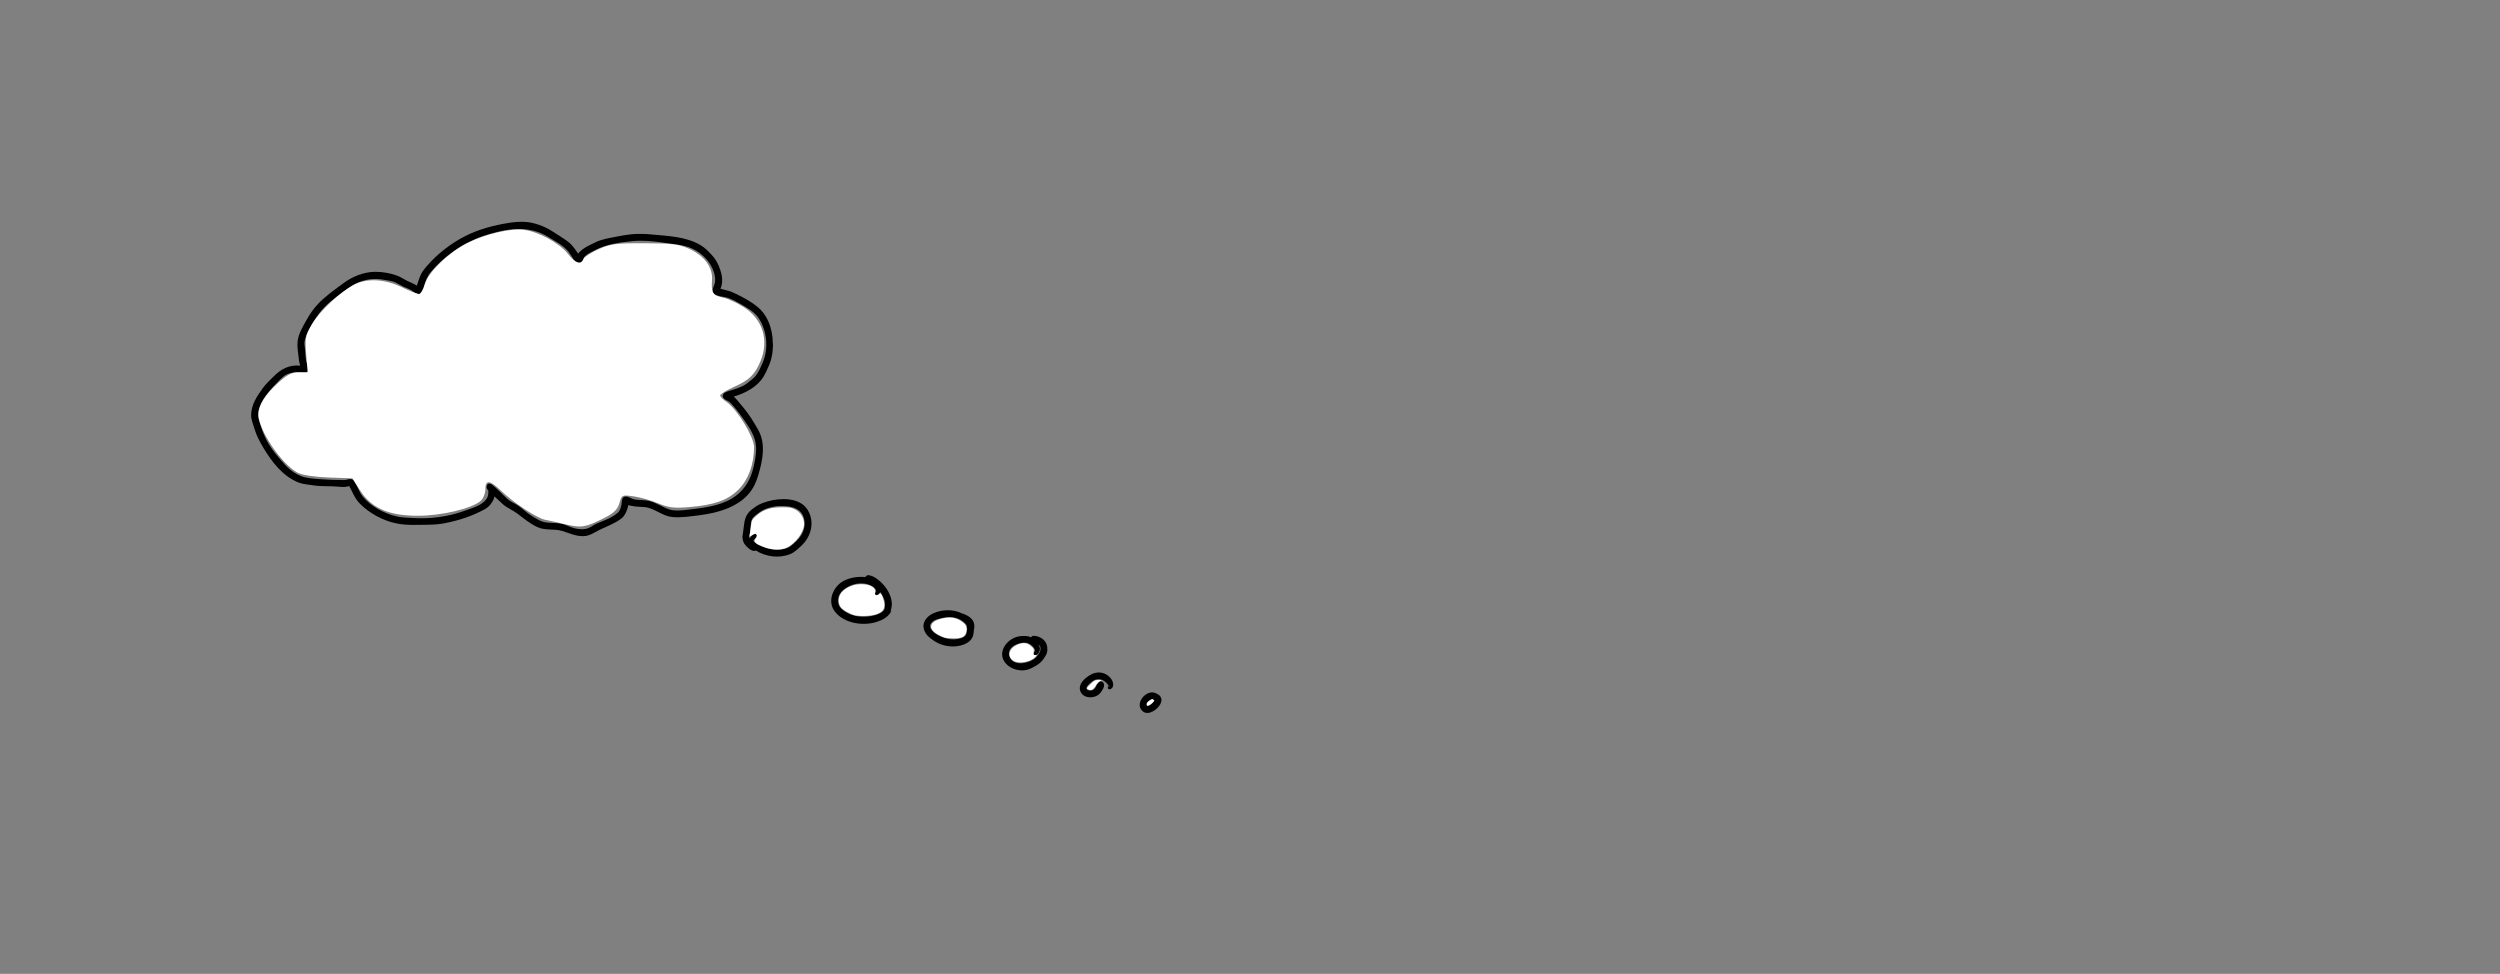 <?xml version="1.0"?>
<svg xmlns="http://www.w3.org/2000/svg" xmlns:inkscape="http://www.inkscape.org/namespaces/inkscape" xmlns:sodipodi="http://sodipodi.sourceforge.net/DTD/sodipodi-0.dtd" width="181.405" height="70.664" viewBox="0 0 181.405 70.664" version="1.1" id="svg941" inkscape:version="0.92.4 (5da689c313, 2019-01-14)" sodipodi:docname="Implicit Expectations.svg"><rect x="0" y="0" width="181.405" height="70.664" fill="#808080" stroke="none"/> <defs id="defs935"></defs> <sodipodi:namedview id="base" pagecolor="#ffffff" bordercolor="#666666" borderopacity="1.0" inkscape:pageopacity="0.0" inkscape:pageshadow="2" inkscape:zoom="0.49497475" inkscape:cx="564.57608" inkscape:cy="-168.36298" inkscape:document-units="mm" inkscape:current-layer="layer7" showgrid="false" fit-margin-top="0" fit-margin-left="0" fit-margin-right="0" fit-margin-bottom="0" inkscape:pagecheckerboard="true" inkscape:window-width="1920" inkscape:window-height="1053" inkscape:window-x="0" inkscape:window-y="-10" inkscape:window-maximized="1" inkscape:snap-global="false"></sodipodi:namedview>  <g inkscape:groupmode="layer" id="layer3" inkscape:label="03-implicit-expectation" transform="translate(85.618,51.305)"> <g transform="translate(-125.609,-149.737)" id="g1600"> <g transform="translate(-7.182,7.56)" id="g1294"> <path d="m 103.263,115.763 c 0,0 0.007,0.309 -0.011,0.463 -0.045,0.391 -0.107,0.764 -0.267,1.128 -0.169,0.385 -0.329,0.794 -0.604,1.122 -0.508,0.606 -1.219,0.944 -1.957,1.173 -0.006,0.002 0.132,0.133 0.193,0.206 0.169,0.202 0.339,0.403 0.508,0.605 0.413,0.492 0.739,1.034 1.056,1.59 0.577,1.012 0.336,2.196 0.029,3.246 -0.093,0.32 -0.224,0.679 -0.398,0.974 -0.795,1.349 -2.504,1.823 -3.95,1.998 -0.627,0.076 -1.283,0.181 -1.919,0.12 -0.638,-0.06 -1.157,-0.531 -1.769,-0.681 -0.355,-0.087 -0.727,-0.029 -1.087,-0.115 -0.105,-0.025 -0.223,-0.021 -0.313,-0.081 -0.006,-0.004 -0.011,0.033 -0.015,0.051 -0.021,0.083 -0.036,0.169 -0.067,0.249 -0.107,0.286 -0.204,0.511 -0.45,0.698 -0.491,0.373 -1.044,0.555 -1.586,0.823 -0.372,0.184 -0.696,0.429 -1.125,0.444 -0.589,0.021 -1.042,-0.224 -1.587,-0.381 -0.566,-0.163 -1.185,-0.02 -1.731,-0.256 -0.563,-0.244 -1.017,-0.637 -1.5,-1 -0.325,-0.245 -0.716,-0.392 -1.025,-0.656 -0.229,-0.196 -0.408,-0.397 -0.639,-0.59 -0.005,-0.004 -0.021,0.079 -0.029,0.121 -0.015,0.077 -0.055,0.151 -0.095,0.219 -0.125,0.215 -0.307,0.439 -0.527,0.562 -0.924,0.517 -1.925,0.843 -2.967,1.044 -0.375,0.072 -0.749,0.103 -1.131,0.107 -0.768,0.008 -1.575,0.063 -2.337,-0.088 -0.982,-0.195 -1.982,-0.734 -2.688,-1.45 -0.353,-0.359 -0.522,-0.826 -0.759,-1.263 -0.003,-0.006 -0.18,0.046 -0.272,0.054 -0.248,0.02 -0.289,0.007 -0.588,-0.018 -0.58,-0.051 -1.166,0.002 -1.743,-0.09 -0.346,-0.056 -0.733,-0.073 -1.063,-0.2 -1.157,-0.447 -1.967,-1.517 -2.581,-2.55 -0.263,-0.443 -0.488,-0.872 -0.636,-1.367 -0.086,-0.29 -0.242,-0.661 -0.239,-0.983 0.006,-0.754 0.434,-1.387 0.859,-1.97 0.222,-0.304 0.499,-0.557 0.764,-0.823 0.559,-0.559 1.127,-0.862 1.939,-0.796 0.006,3.5e-4 -0.011,-0.04 -0.016,-0.061 -0.016,-0.059 -0.032,-0.118 -0.049,-0.177 -0.03,-0.109 -0.033,-0.225 -0.047,-0.337 -0.042,-0.342 -0.121,-0.843 -0.076,-1.2 0.071,-0.559 0.383,-1.063 0.65,-1.542 0.225,-0.403 0.496,-0.802 0.812,-1.139 0.553,-0.588 1.212,-1.043 1.857,-1.521 0.651,-0.482 1.471,-0.821 2.293,-0.829 0.532,-0.005 1.101,0.093 1.6,0.275 0.258,0.094 0.48,0.255 0.725,0.375 0.295,0.144 0.462,0.194 0.72,0.353 0.005,0.003 0.038,-0.148 0.064,-0.221 0.051,-0.144 0.103,-0.289 0.154,-0.433 0.109,-0.306 0.324,-0.559 0.532,-0.801 0.72,-0.836 1.717,-1.606 2.706,-2.116 1.032,-0.533 2.153,-0.819 3.294,-0.994 0.316,-0.049 0.742,-0.083 1.081,-0.062 0.694,0.042 1.442,0.321 2.019,0.702 0.369,0.243 0.753,0.464 1.106,0.729 0.317,0.237 0.52,0.559 0.746,0.876 0.004,0.005 0.045,-0.067 0.073,-0.097 0.105,-0.11 0.168,-0.159 0.295,-0.253 0.242,-0.178 0.596,-0.331 0.876,-0.472 0.476,-0.238 1.034,-0.313 1.547,-0.416 0.357,-0.071 0.719,-0.134 1.081,-0.17 0.473,-0.047 1.023,-0.028 1.475,0.016 1.189,0.116 2.503,0.15 3.556,0.79 0.311,0.189 0.559,0.452 0.805,0.716 0.157,0.167 0.319,0.404 0.417,0.612 0.248,0.526 0.474,1.255 0.193,1.816 -0.003,0.006 0.273,0.075 0.411,0.109 0.127,0.032 0.258,0.059 0.377,0.112 0.518,0.228 1.025,0.483 1.496,0.797 0.294,0.196 0.595,0.43 0.813,0.712 0.658,0.854 0.789,1.967 0.67,3.006 l 0.049,-0.794 z m -20.787,10.444 c 0,0 0,0 0,0 z m 17.544,-6.794 c 0,0 0,0 0,0 z m -17.543,6.788 c 0,0 0.033,-0.151 0.087,-0.2 0.084,-0.076 0.222,-0.028 0.3,0.031 0.403,0.306 0.752,0.715 1.131,1.05 0.193,0.17 0.406,0.265 0.636,0.394 0.292,0.164 0.517,0.394 0.783,0.594 0.271,0.203 0.637,0.43 0.931,0.575 0.46,0.227 1.037,0.137 1.531,0.225 0.332,0.059 0.619,0.241 0.944,0.325 0.35,0.091 0.744,0.132 1.081,-0.019 0.217,-0.097 0.409,-0.251 0.629,-0.339 0.495,-0.198 1.095,-0.412 1.49,-0.78 0.145,-0.136 0.216,-0.394 0.25,-0.581 0.038,-0.211 -0.007,-0.556 0.3,-0.575 0.204,-0.012 0.421,0.165 0.625,0.206 0.357,0.073 0.721,0.029 1.075,0.113 0.526,0.124 0.966,0.456 1.475,0.619 0.37,0.119 0.83,0.078 1.212,0.033 0.989,-0.117 2.004,-0.211 2.925,-0.621 1.124,-0.499 1.738,-1.402 1.996,-2.593 0.127,-0.589 0.233,-1.188 0.092,-1.788 -0.096,-0.409 -0.336,-0.84 -0.565,-1.175 -0.376,-0.55 -0.779,-1.139 -1.254,-1.613 -0.153,-0.152 -0.526,-0.215 -0.531,-0.475 -0.006,-0.271 0.393,-0.344 0.57,-0.401 0.393,-0.126 0.85,-0.252 1.178,-0.51 0.181,-0.142 0.439,-0.328 0.595,-0.502 0.251,-0.278 0.392,-0.65 0.541,-0.984 0.454,-1.018 0.331,-2.334 -0.285,-3.26 -0.311,-0.468 -0.851,-0.745 -1.318,-1.024 -0.249,-0.149 -0.571,-0.315 -0.851,-0.419 -0.335,-0.124 -0.754,-0.1 -1.05,-0.3 -0.299,-0.202 0.043,-0.641 0.062,-0.9 0.031,-0.408 -0.108,-0.839 -0.313,-1.188 -0.407,-0.693 -1.094,-1.193 -1.869,-1.394 -0.451,-0.117 -1.441,-0.227 -1.65,-0.257 -0.71,-0.102 -1.458,-0.169 -2.175,-0.099 -0.899,0.087 -1.913,0.232 -2.725,0.662 -0.199,0.105 -0.524,0.246 -0.712,0.431 -0.166,0.163 -0.135,0.527 -0.431,0.537 -0.206,0.007 -0.347,-0.242 -0.44,-0.381 -0.008,-0.013 -0.199,-0.319 -0.304,-0.456 -0.366,-0.477 -0.992,-0.785 -1.462,-1.081 -1.455,-0.917 -3.118,-0.623 -4.669,-0.113 -1.478,0.487 -2.881,1.445 -3.881,2.638 -0.262,0.312 -0.399,0.681 -0.504,1.07 -0.05,0.186 0.018,0.478 -0.233,0.549 -0.23,0.065 -0.56,-0.221 -0.686,-0.299 -0.162,-0.099 -0.35,-0.149 -0.52,-0.232 -0.207,-0.101 -0.403,-0.22 -0.61,-0.321 -0.257,-0.125 -0.671,-0.166 -0.915,-0.21 -0.626,-0.113 -1.267,-0.029 -1.856,0.225 -0.255,0.11 -0.503,0.271 -0.724,0.435 -0.626,0.465 -1.297,0.918 -1.826,1.503 -0.361,0.399 -0.627,0.879 -0.894,1.342 -0.173,0.299 -0.34,0.643 -0.394,0.989 -0.028,0.181 0.02,0.371 0.034,0.55 0.024,0.326 0.032,0.652 0.113,0.97 0.05,0.196 0.278,0.464 0.072,0.655 -0.161,0.15 -0.435,0.059 -0.613,0.05 -0.276,-0.014 -0.587,0.026 -0.844,0.131 -0.251,0.103 -0.459,0.326 -0.645,0.514 -0.528,0.535 -1.038,1.074 -1.334,1.776 -0.098,0.233 -0.187,0.539 -0.152,0.798 0.025,0.189 0.218,0.742 0.22,0.751 0.219,0.73 0.621,1.44 1.11,2.021 0.532,0.632 0.984,1.227 1.77,1.54 0.383,0.153 0.868,0.185 1.275,0.219 0.61,0.05 1.244,0.075 1.856,0.075 0.222,0 0.438,-0.156 0.65,-0.019 0.107,0.07 0.152,0.195 0.212,0.302 0.159,0.283 0.288,0.652 0.494,0.905 0.594,0.729 1.569,1.243 2.475,1.45 0.365,0.083 0.685,0.084 1.069,0.11 1.303,0.088 2.653,-0.072 3.879,-0.529 0.533,-0.199 1.433,-0.411 1.658,-1.043 0.043,-0.119 0.037,-0.28 0.043,-0.4 3.2e-4,-0.006 -0.032,-0.047 -0.046,-0.069 -0.054,-0.078 -0.069,-0.109 -0.089,-0.2 l -7.1e-4,-0.013 z" style="fill:#000000;fill-opacity:1;fill-rule:evenodd;stroke:none;stroke-width:0.353" id="path1183" inkscape:connector-curvature="0"></path> <path style="opacity:1;vector-effect:none;fill:#ffffff;fill-opacity:1;stroke:none;stroke-width:0.933;stroke-linecap:butt;stroke-linejoin:miter;stroke-miterlimit:4;stroke-dasharray:none;stroke-dashoffset:0;stroke-opacity:1" d="m -140.937,-78.516 c -2.161,-0.515 -4.77,-1.098 -5.798,-1.297 -2.226,-0.43 -8.552,-4.601 -12.089,-7.971 -3.09,-2.944 -4.256,-3.048 -4.256,-0.378 0,1.118 -0.562,2.532 -1.25,3.143 -2.406,2.138 -10.687,4.111 -17.256,4.111 -8.001,0 -12.729,-2.091 -15.848,-7.009 l -2.047,-3.228 -6.473,-0.236 c -3.783,-0.138 -7.299,-0.663 -8.46,-1.264 -4.432,-2.292 -10.783,-11.686 -10.802,-15.977 -0.011,-2.503 1.69,-5.265 5.279,-8.573 2.516,-2.319 3.814,-2.999 5.728,-2.999 h 2.474 l -0.41,-4.89 c -0.372,-4.437 -0.229,-5.199 1.543,-8.222 2.178,-3.716 7.945,-9.083 11.789,-10.97 3.508,-1.722 8.248,-1.43 12.855,0.792 2.123,1.024 4.231,1.862 4.684,1.862 0.454,0 1.202,-1.261 1.664,-2.802 0.979,-3.268 6.47,-8.563 11.548,-11.136 4.904,-2.485 11.957,-4.129 15.593,-3.634 4.078,0.555 9.821,3.727 12.059,6.661 1.887,2.474 3.548,3.003 4.189,1.334 0.212,-0.553 2.05,-1.758 4.085,-2.679 3.259,-1.474 4.762,-1.67 12.627,-1.649 7.501,0.02 9.453,0.263 12.209,1.517 4.248,1.933 6.535,5.091 6.277,8.665 -0.246,3.412 0.229,4.144 3.057,4.709 1.257,0.251 3.806,1.433 5.665,2.625 5.188,3.329 6.948,9.042 4.552,14.777 -1.562,3.739 -3.028,5.157 -7.294,7.062 -2.062,0.92 -3.75,1.962 -3.75,2.315 0,0.353 0.765,1.142 1.7,1.755 2.85,1.867 7.586,9.601 7.586,12.387 0,4.667 -1.557,8.935 -4.238,11.615 -2.948,2.948 -6.618,4.249 -13.649,4.839 -3.972,0.333 -5.564,0.135 -8.333,-1.034 -1.883,-0.795 -4.9,-1.656 -6.705,-1.914 -3.227,-0.461 -3.293,-0.43 -3.941,1.83 -0.49,1.707 -1.483,2.718 -3.861,3.93 -5.363,2.733 -6.488,2.936 -10.702,1.933 z" id="path1278" inkscape:connector-curvature="0" transform="matrix(0.265,0,0,0.265,125.609,149.737)"></path> </g> <g transform="translate(-17.741,0.41)" id="g1400"> <path d="m 142.015,148.811 c 0,0 -0.002,0.115 -0.024,0.167 -0.051,0.12 -0.096,0.21 -0.181,0.315 -0.246,0.301 -0.789,0.652 -1.156,0.344 -0.66,-0.553 0.291,-1.669 0.963,-1.303 0.006,0.003 0.107,0.048 0.154,0.077 0.057,0.035 0.113,0.086 0.152,0.139 0.13,0.176 0.096,0.365 0.017,0.551 l 0.076,-0.288 z m -0.543,0.006 c 0,0 -0.08,-0.048 -0.12,-0.072 -0.005,-0.003 -0.069,0.021 -0.1,0.034 -0.054,0.021 -0.124,0.079 -0.161,0.104 -0.142,0.096 -0.217,0.216 -0.117,0.366 0.004,0.005 0.058,-0.008 0.085,-0.015 0.048,-0.012 0.105,-0.053 0.142,-0.073 0.142,-0.08 0.207,-0.175 0.299,-0.307 l -0.028,-0.036 z m 0.375,0.263 c 0,0 0.006,0 0.006,0 z" style="fill:#000000;fill-opacity:1;fill-rule:evenodd;stroke:none;stroke-width:0.353" id="path1203" inkscape:connector-curvature="0"></path> <path style="opacity:1;vector-effect:none;fill:#ffffff;fill-opacity:1;stroke:none;stroke-width:0.247;stroke-linecap:butt;stroke-linejoin:miter;stroke-miterlimit:4;stroke-dasharray:none;stroke-dashoffset:0;stroke-opacity:1" d="m 140.953,149.19 c -0.024,-0.064 -0.02,-0.11 0.016,-0.169 0.042,-0.068 0.186,-0.183 0.292,-0.233 l 0.083,-0.039 0.059,0.036 c 0.074,0.045 0.086,0.062 0.067,0.098 -0.039,0.072 -0.198,0.223 -0.299,0.283 -0.133,0.079 -0.195,0.086 -0.219,0.023 z" id="path1318" inkscape:connector-curvature="0"></path> </g> <g transform="translate(-24.322,3.341)" id="g1396"> <path d="m 145.092,144.691 c 0,0 0,0.062 0,0.094 0,0.051 -0.014,0.11 -0.037,0.156 -0.051,0.101 -0.193,0.222 -0.313,0.144 -0.065,-0.042 -0.061,-0.163 0.005,-0.19 0.034,-0.014 0.11,-0.006 0.102,-0.042 -0.008,-0.034 -0.065,0.031 -0.1,0.031 -0.003,1e-5 -0.01,-0.051 -0.013,-0.056 -0.021,-0.049 -0.059,-0.097 -0.094,-0.137 -0.114,-0.135 -0.281,-0.261 -0.456,-0.3 -0.354,-0.079 -0.627,0.121 -0.86,0.354 -0.063,0.063 -0.171,0.178 -0.177,0.277 -0.012,0.191 0.356,0.199 0.464,0.137 0.241,-0.138 0.216,-0.315 0.367,-0.512 0.131,-0.172 0.35,-0.143 0.431,0.062 0.078,0.196 -0.116,0.464 -0.216,0.612 -0.352,0.519 -1.395,0.519 -1.522,-0.193 -0.048,-0.272 0.12,-0.553 0.309,-0.733 0.398,-0.376 0.921,-0.658 1.478,-0.424 0.361,0.152 0.727,0.546 0.598,0.956 l 0.034,-0.237 z" style="fill:#000000;fill-opacity:1;fill-rule:evenodd;stroke:none;stroke-width:0.353" id="path1201" inkscape:connector-curvature="0"></path> <path style="opacity:1;vector-effect:none;fill:#ffffff;fill-opacity:1;stroke:none;stroke-width:0.247;stroke-linecap:butt;stroke-linejoin:miter;stroke-miterlimit:4;stroke-dasharray:none;stroke-dashoffset:0;stroke-opacity:1" d="m 143.226,145.094 c -0.083,-0.055 -0.046,-0.119 0.213,-0.366 0.276,-0.264 0.348,-0.3 0.601,-0.295 0.255,0.005 0.269,0.012 0.12,0.067 -0.092,0.034 -0.249,0.197 -0.349,0.362 -0.186,0.308 -0.364,0.379 -0.586,0.232 z" id="path1320" inkscape:connector-curvature="0"></path> </g> <g transform="translate(-32.072,5.88)" id="g1392"> <path d="m 148.073,139.629 c 0,0 -0.01,0.108 -0.015,0.163 -0.008,0.088 -0.035,0.18 -0.078,0.258 -0.168,0.312 -0.352,0.563 -0.657,0.754 -0.167,0.105 -0.454,0.266 -0.662,0.331 -0.544,0.17 -1.255,-0.014 -1.625,-0.45 -0.713,-0.839 0.192,-1.929 1.125,-1.977 0.24,-0.012 0.49,-0.028 0.707,0.092 0.006,0.003 0.049,-0.048 0.07,-0.073 0.023,-0.028 0.101,-0.036 0.137,-0.036 0.187,0 0.367,0.057 0.53,0.15 0.436,0.25 0.534,0.708 0.397,1.163 l 0.071,-0.375 z m -0.5,-0.025 c 0,0 -0.005,-0.077 -0.018,-0.113 -0.029,-0.083 -0.093,-0.132 -0.156,-0.188 0,0 0.035,0.057 0.052,0.086 0.033,0.053 0.057,0.122 0.066,0.183 0.027,0.174 -0.109,0.515 -0.325,0.512 -0.263,-0.004 -0.017,-0.27 -0.031,-0.356 -0.037,-0.226 -0.412,-0.507 -0.631,-0.537 -0.5,-0.069 -1.429,0.295 -1.231,0.956 0.251,0.839 1.52,0.553 1.957,0.078 0.206,-0.224 0.419,-0.521 0.249,-0.823 l 0.068,0.201 z" style="fill:#000000;fill-opacity:1;fill-rule:evenodd;stroke:none;stroke-width:0.353" id="path1199" inkscape:connector-curvature="0"></path> <path style="opacity:1;vector-effect:none;fill:#ffffff;fill-opacity:1;stroke:none;stroke-width:0.247;stroke-linecap:butt;stroke-linejoin:miter;stroke-miterlimit:4;stroke-dasharray:none;stroke-dashoffset:0;stroke-opacity:1" d="m 145.639,140.525 c -0.518,-0.287 -0.404,-0.899 0.221,-1.183 0.421,-0.191 0.725,-0.165 1.01,0.085 0.213,0.187 0.237,0.238 0.2,0.434 -0.037,0.197 -0.025,0.222 0.105,0.222 0.145,0 0.146,0.002 0.02,0.143 -0.307,0.345 -1.172,0.511 -1.557,0.298 z" id="path1322" inkscape:connector-curvature="0"></path> </g> <g transform="translate(-39.155,9.087)" id="g1388"> <path d="m 149.842,134.772 c 0,0 -0.011,0.192 -0.016,0.287 -0.006,0.107 -0.033,0.213 -0.051,0.319 -0.063,0.365 -0.356,0.603 -0.682,0.731 -0.663,0.261 -1.53,0.159 -2.125,-0.233 -0.301,-0.198 -0.592,-0.404 -0.737,-0.748 -0.239,-0.566 0.123,-1.044 0.634,-1.278 0.661,-0.302 1.466,-0.306 2.116,0.019 0.006,0.003 0.07,0.018 0.1,0.028 0.054,0.019 0.123,0.054 0.165,0.072 0.144,0.063 0.309,0.185 0.417,0.303 0.271,0.297 0.177,0.744 0.115,1.1 l 0.066,-0.6 z m -0.517,0.202 c 0,0 -0.036,-0.088 -0.017,-0.127 0.003,-0.006 -0.005,-0.065 -0.009,-0.094 -0.006,-0.046 -0.051,-0.101 -0.085,-0.133 -0.163,-0.157 -0.321,-0.295 -0.535,-0.38 -0.554,-0.22 -1.052,-0.102 -1.589,0.058 -0.175,0.052 -0.425,0.235 -0.449,0.436 -0.038,0.323 0.403,0.626 0.634,0.742 0.488,0.244 0.99,0.331 1.523,0.204 0.153,-0.036 0.365,-0.13 0.443,-0.284 0.059,-0.117 0.069,-0.291 0.087,-0.412 l -0.004,-0.011 z" style="fill:#000000;fill-opacity:1;fill-rule:evenodd;stroke:none;stroke-width:0.353" id="path1197" inkscape:connector-curvature="0"></path> <path style="opacity:1;vector-effect:none;fill:#ffffff;fill-opacity:1;stroke:none;stroke-width:0.247;stroke-linecap:butt;stroke-linejoin:miter;stroke-miterlimit:4;stroke-dasharray:none;stroke-dashoffset:0;stroke-opacity:1" d="m 147.703,135.612 c -0.092,-0.028 -0.287,-0.113 -0.434,-0.188 -0.865,-0.444 -0.71,-1.022 0.327,-1.218 0.504,-0.095 0.843,-0.052 1.204,0.152 0.399,0.226 0.53,0.442 0.473,0.779 -0.067,0.398 -0.315,0.539 -0.936,0.531 -0.257,-0.003 -0.543,-0.028 -0.635,-0.057 z" id="path1324" inkscape:connector-curvature="0"></path> </g> <g transform="translate(-47.173,12.027)" id="g1384"> <path d="m 151.879,130.266 c 0,0 -0.026,0.263 -0.039,0.394 -0.008,0.076 -0.035,0.159 -0.077,0.222 -0.232,0.347 -0.622,0.538 -1.014,0.659 -0.993,0.307 -2.383,0.09 -3.031,-0.794 -0.536,-0.731 -0.105,-1.775 0.644,-2.181 0.483,-0.262 1.049,-0.337 1.587,-0.288 0.006,7.1e-4 0.092,-0.113 0.156,-0.131 0.08,-0.021 0.182,0.014 0.256,0.034 0.284,0.076 0.57,0.318 0.775,0.516 0.572,0.553 0.93,1.379 0.642,2.157 z m -0.493,-0.075 c 0,0 -0.003,-0.071 -0.004,-0.106 -0.003,-0.065 -0.032,-0.128 -0.058,-0.187 -0.083,-0.188 -0.167,-0.375 -0.29,-0.538 -0.004,-0.005 -0.031,0.065 -0.054,0.095 -0.036,0.045 -0.122,0.115 -0.188,0.119 -0.235,0.012 -0.076,-0.242 -0.06,-0.264 0.004,-0.005 -0.012,-0.111 -0.04,-0.155 -0.063,-0.097 -0.174,-0.183 -0.275,-0.237 -0.331,-0.18 -0.732,-0.218 -1.1,-0.156 -0.68,0.115 -1.571,0.702 -1.3,1.506 0.068,0.201 0.251,0.367 0.419,0.484 0.632,0.443 1.453,0.492 2.188,0.3 0.203,-0.053 0.649,-0.207 0.724,-0.466 0.033,-0.113 0.023,-0.233 0.034,-0.35 0.012,-0.124 -0.011,-0.211 -0.054,-0.326 l 0.058,0.282 z" style="fill:#000000;fill-opacity:1;fill-rule:evenodd;stroke:none;stroke-width:0.353" id="path1195" inkscape:connector-curvature="0"></path> <path style="opacity:1;vector-effect:none;fill:#ffffff;fill-opacity:1;stroke:none;stroke-width:0.247;stroke-linecap:butt;stroke-linejoin:miter;stroke-miterlimit:4;stroke-dasharray:none;stroke-dashoffset:0;stroke-opacity:1" d="m 149.168,131.044 c -0.409,-0.116 -0.886,-0.402 -1.026,-0.616 -0.145,-0.222 -0.151,-0.618 -0.014,-0.884 0.215,-0.415 0.877,-0.748 1.491,-0.75 0.688,-0.002 1.117,0.247 1.045,0.608 -0.032,0.162 -0.017,0.192 0.1,0.192 0.076,0 0.157,-0.03 0.179,-0.067 0.023,-0.037 0.065,-0.067 0.094,-0.067 0.107,0 0.307,0.573 0.3,0.861 -0.008,0.338 -0.183,0.528 -0.617,0.669 -0.378,0.123 -1.205,0.151 -1.552,0.053 z" id="path1326" inkscape:connector-curvature="0"></path> </g> <g id="g1406" transform="rotate(180,117.215,133.795)"> <path inkscape:connector-curvature="0" id="path1402" style="fill:#000000;fill-opacity:1;fill-rule:evenodd;stroke:none;stroke-width:0.353" d="m 140.572,130.093 c 0,0 0.001,0.143 -0.01,0.212 -0.024,0.143 -0.051,0.287 -0.069,0.431 -0.078,0.636 -0.098,1.059 -0.627,1.469 -0.175,0.135 -0.376,0.282 -0.581,0.375 -0.19,0.086 -0.391,0.155 -0.592,0.21 -0.895,0.244 -2.267,0.287 -2.845,-0.61 -0.557,-0.864 -0.278,-1.971 0.459,-2.638 0.241,-0.218 0.467,-0.454 0.772,-0.581 0.826,-0.342 1.767,-0.211 2.526,0.253 0.005,0.003 0.057,-0.029 0.087,-0.034 0.066,-0.013 0.137,0.018 0.196,0.042 0.155,0.062 0.317,0.216 0.429,0.339 0.316,0.345 0.254,0.693 0.183,1.125 l 0.073,-0.594 z m -0.5,0.138 c 0,0 7e-4,-0.093 -0.011,-0.138 -0.001,-0.006 -0.08,0.088 -0.12,0.134 -0.066,0.075 -0.279,0.287 -0.394,0.153 -0.114,-0.133 0.165,-0.342 0.228,-0.444 0.004,-0.006 -0.03,-0.063 -0.053,-0.087 -0.045,-0.048 -0.107,-0.083 -0.159,-0.124 -0.149,-0.116 -0.332,-0.18 -0.504,-0.249 -0.58,-0.235 -1.158,-0.304 -1.75,-0.077 -0.255,0.098 -0.471,0.336 -0.666,0.512 -0.532,0.481 -0.776,1.246 -0.434,1.9 0.304,0.583 1.08,0.635 1.656,0.626 0.476,-0.008 1.096,-0.173 1.474,-0.461 0.174,-0.133 0.452,-0.295 0.545,-0.521 0.088,-0.212 0.09,-0.629 0.105,-0.769 0.019,-0.179 0.121,-0.397 0.073,-0.587 l 0.009,0.131 z"></path> <path transform="matrix(0.265,0,0,0.265,125.609,149.737)" inkscape:connector-curvature="0" id="path1404" d="m 43.182,-65.754 c -2.164,-0.553 -3.624,-2.343 -3.619,-4.434 0.005,-2.184 2.371,-5.418 4.757,-6.501 1.593,-0.723 4.028,-0.649 6.3,0.194 2.091,0.775 2.842,1.433 2.375,2.083 -0.55,0.766 -0.628,1.088 -0.335,1.381 0.216,0.216 0.484,0.173 1.071,-0.174 l 0.782,-0.462 -0.143,0.977 c -0.079,0.538 -0.215,1.573 -0.303,2.301 -0.143,1.182 -0.294,1.444 -1.412,2.449 -1.728,1.554 -3.572,2.22 -6.404,2.315 -1.25,0.042 -2.632,-0.016 -3.071,-0.128 z" style="opacity:1;vector-effect:none;fill:#ffffff;fill-opacity:1;stroke:none;stroke-width:0.933;stroke-linecap:butt;stroke-linejoin:miter;stroke-miterlimit:4;stroke-dasharray:none;stroke-dashoffset:0;stroke-opacity:1"></path> </g> </g> </g> </svg>
